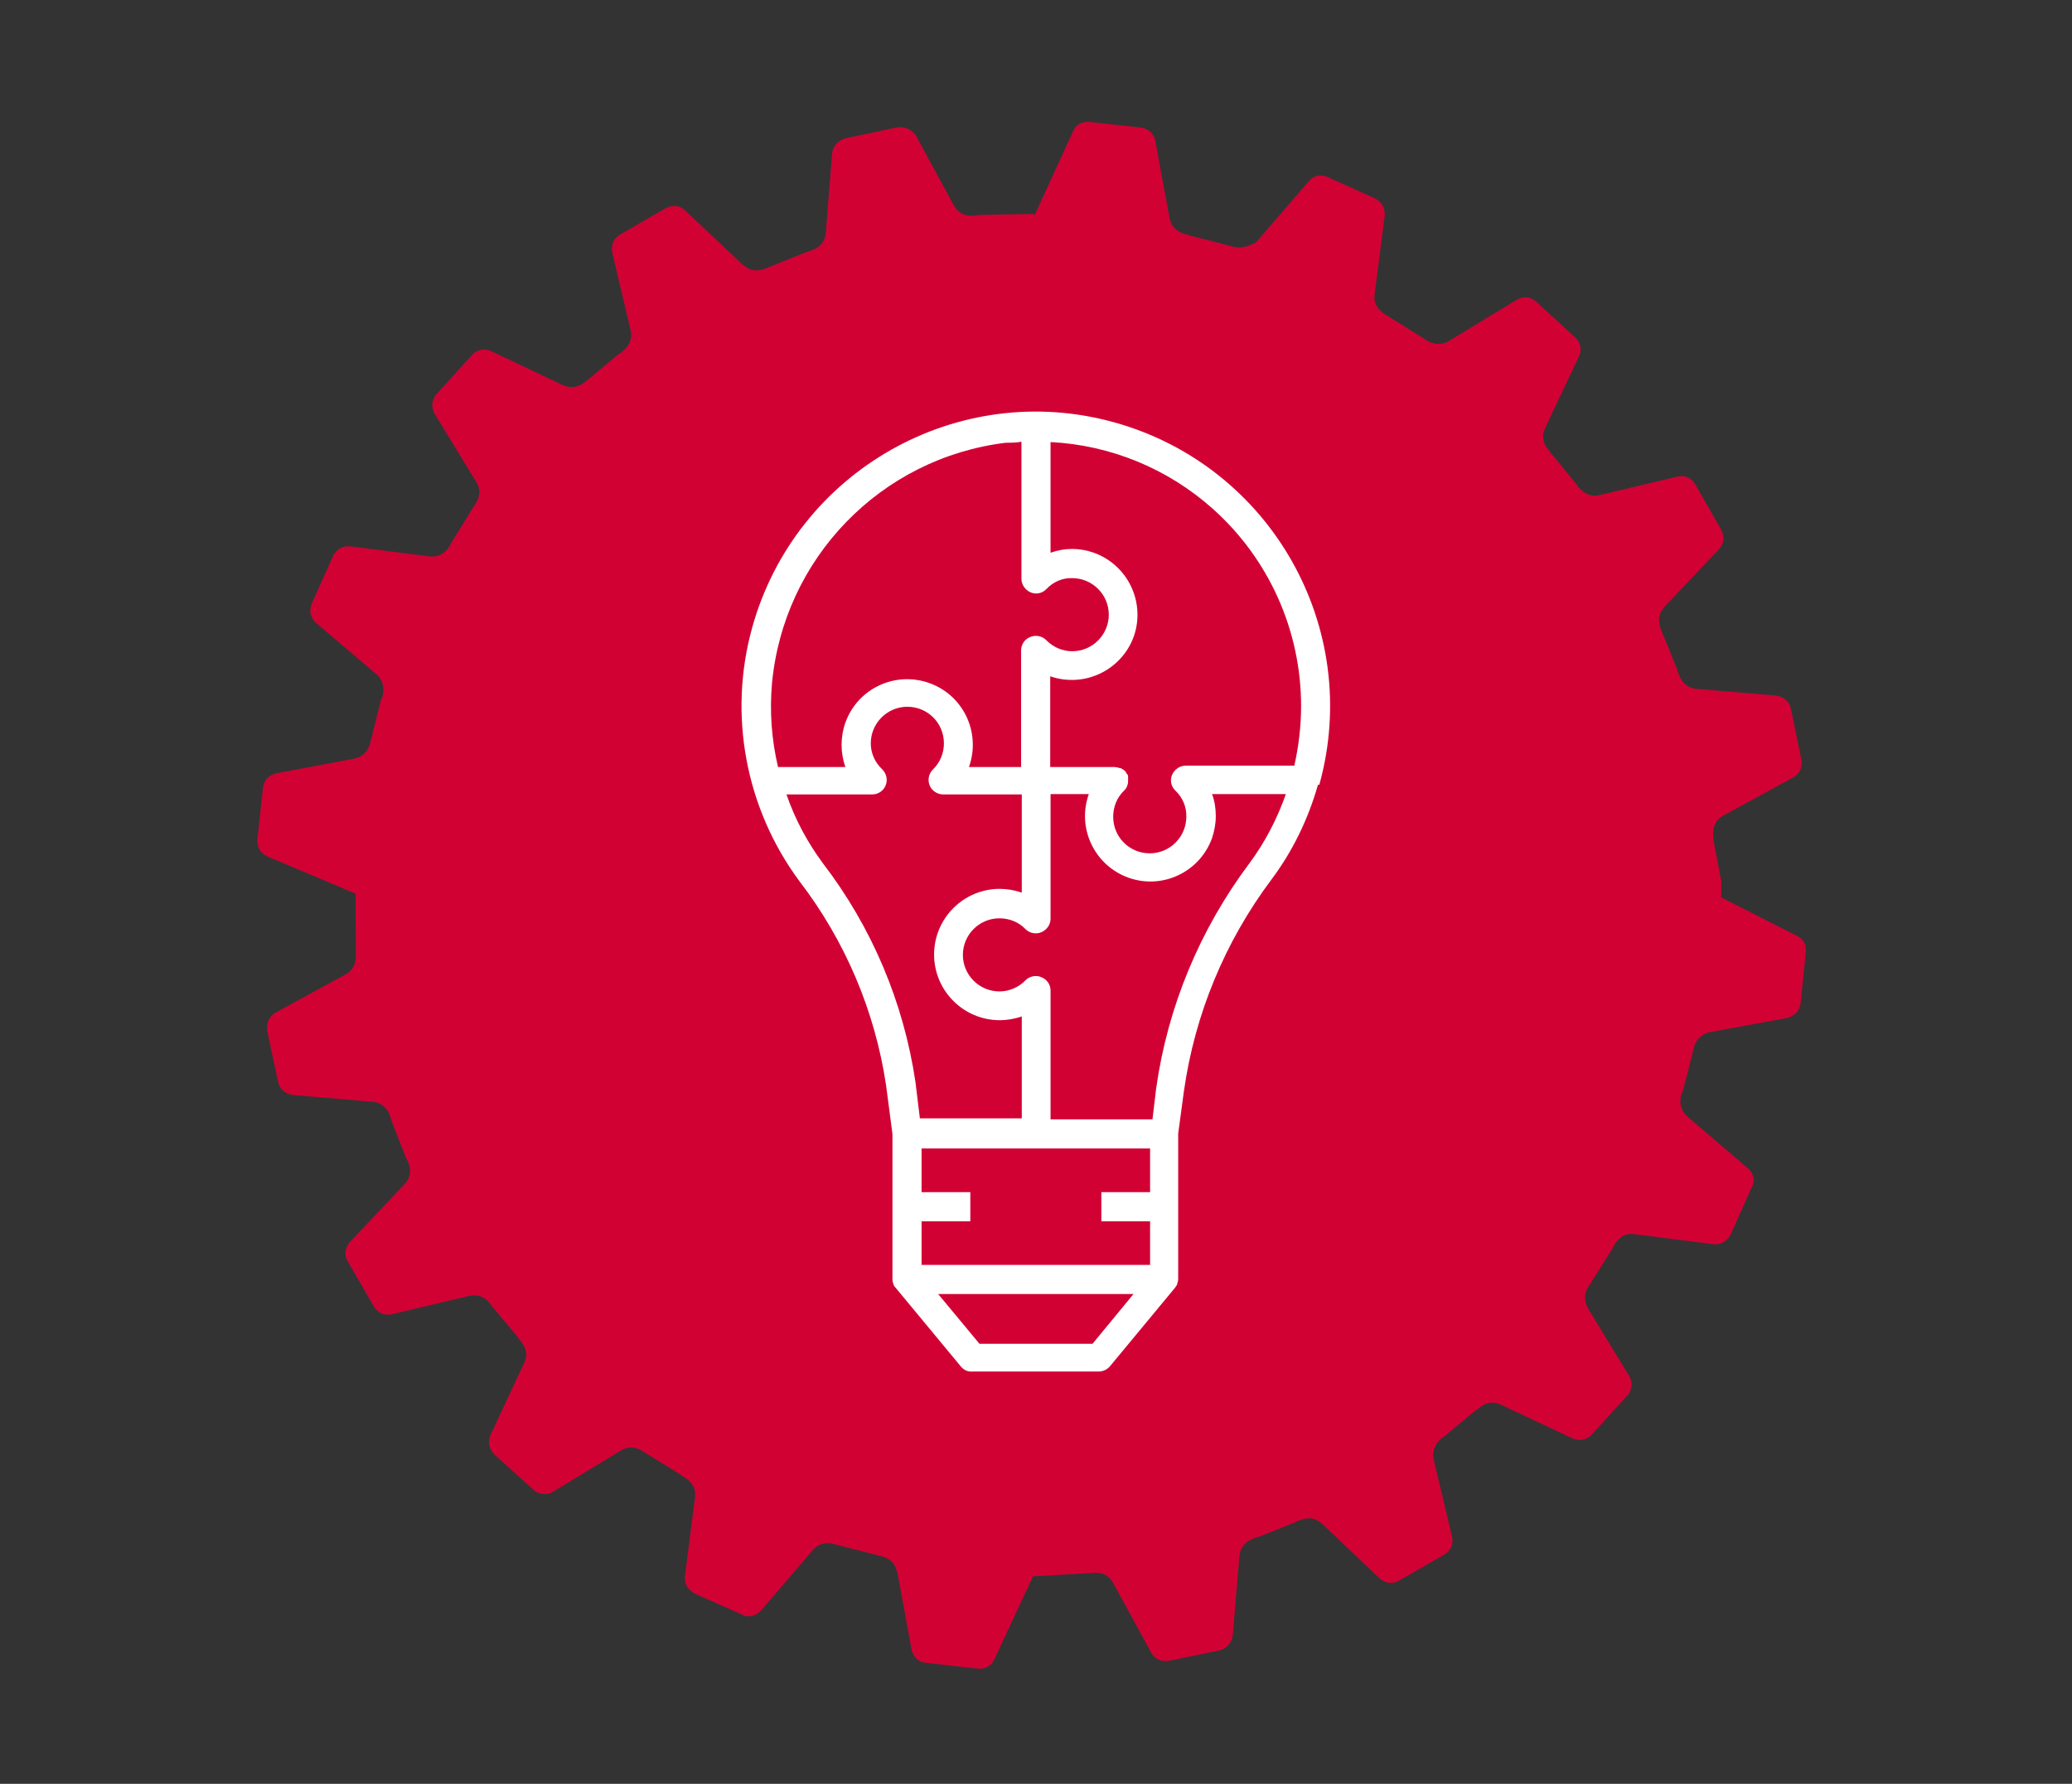 <?xml version="1.0" encoding="utf-8"?>
<!-- Generator: Adobe Illustrator 19.0.0, SVG Export Plug-In . SVG Version: 6.00 Build 0)  -->
<svg version="1.1" id="Livello_1" xmlns="http://www.w3.org/2000/svg" xmlns:xlink="http://www.w3.org/1999/xlink" x="0px" y="0px"
	 viewBox="8 157.9 612 527" style="enable-background:new 8 157.9 612 527;" xml:space="preserve">
<rect x="8" y="157.9" width="612" height="527" fill="#333333" stroke="none"/>
<style type="text/css">
	.st0{fill:#D20134;}
	.st1{fill:#FFFFFF;}
</style>
<g>
	<path class="st0" d="M417,221.5c0.1-2.1-0.7-3.6-2.4-4.7c0,0-0.1-0.1-0.3-0.2l-14.4-6.5c-0.2,0-0.3-0.1-0.3-0.1
		c-1.9-0.6-3.6-0.1-5,1.4l-15.5,18c-2.5,1.5-5,2-7.3,1.3c0,0-0.2-0.1-0.5-0.2l-11.8-3c-0.2-0.2-0.4-0.2-0.6-0.2l-0.6-0.2
		c-2.6-0.6-4.2-2.1-4.8-4.5l-4.3-23.3c-0.6-2-1.8-3.2-3.7-3.6c-0.1-0.1-0.1-0.1-0.3-0.1l-15.7-1.7h-0.3c-2.1,0.1-3.5,1-4.3,2.9
		l-11.4,24.9v-0.6l-16.5,0.3c-0.3,0-0.5,0.1-0.7,0.2h-0.5c-2.7,0.3-4.7-0.7-6-2.9l-11.4-21c-1.5-1.7-3.2-2.4-5-2.2h-0.3l-15.6,3.3
		c0,0-0.1,0-0.3,0.2c-1.8,0.6-3,1.9-3.4,4l-1.9,23.9c-0.3,2.4-1.7,4.1-4.2,5c-0.1,0-0.3,0-0.6,0.2l-1,0.3l-10.7,4.3
		c-0.2,0-0.4,0.1-0.6,0.3c-0.1,0-0.3,0-0.6,0.2c-2.6,1-4.7,0.7-6.5-0.9v0.1L210.3,220c-1.6-1.4-3.4-1.6-5.2-0.8
		c-0.1,0-0.1,0.1-0.3,0.1l-13.8,8c0,0-0.1,0-0.3,0.2c-1.5,1.1-2.2,2.8-1.9,4.9l5.5,23.2c0.5,2.3-0.3,4.4-2.5,6.2l-1.3,0.9l-8.5,7.1
		l-0.6,0.4c0,0.1-0.2,0.2-0.4,0.4c-2.1,1.7-4.3,2.1-6.4,1.2h-0.1L153,261.6c-1.8-0.8-3.6-0.5-5.3,0.8c0,0,0,0.1-0.2,0.3l-10.7,11.8
		c-0.1,0.1-0.2,0.2-0.2,0.3c-1.1,1.6-1.2,3.3-0.3,5.2l12.5,20.5c1.2,2,1,4.2-0.5,6.5c-0.1,0.1-0.3,0.3-0.3,0.5
		c-0.2,0.2-0.4,0.5-0.6,0.9l-6,9.7c-0.2,0.2-0.3,0.4-0.3,0.6c-0.2,0.2-0.3,0.4-0.3,0.5c-1.3,2.2-3.3,3.3-5.8,3.1l-23.6-3
		c-2.1-0.1-3.6,0.6-4.7,2.3c-0.1,0.1-0.2,0.2-0.2,0.3l-6.5,14.5l-0.1,0.3c-0.6,1.9-0.1,3.6,1.3,5.1l18.2,15.5
		c1.7,1.7,2.2,3.8,1.6,6.4l-0.3,0.5c-0.1,0.2-0.2,0.5-0.3,1l-2.7,10.8c-0.1,0.1-0.1,0.3-0.2,0.7l-0.1,0.5c-0.6,2.6-2.2,4.2-4.6,4.8
		l-23.4,4.4c-2,0.6-3.2,1.8-3.6,3.7c0,0-0.1,0.1-0.1,0.3L84,406.2v0.3c0.1,2,1.1,3.5,2.9,4.4l26.1,11l0.1,17.8
		c0.1,2.8-0.8,4.8-2.9,6l-20.9,11.4c-1.7,1.1-2.5,2.6-2.4,4.8c0.1,0.1,0.1,0.3,0,0.5l3.3,15.4l0.1,0.3c0.7,1.8,2,2.9,4.1,3.3l23.8,2
		c2.4,0.3,4.2,1.7,5,4.2c0,0.1,0.1,0.3,0.2,0.6c0.1,0.2,0.2,0.5,0.3,1l4.2,10.7l0.6,1.2c1.1,2.6,0.7,4.7-0.9,6.5l-16.3,17.3
		c-1.3,1.6-1.6,3.3-0.9,5.1l8.1,14c0,0.1,0.1,0.2,0.2,0.3c1.3,1.6,2.9,2.3,4.9,1.9l23.2-5.5c2.5-0.4,4.5,0.4,6.1,2.5
		c0.2,0.2,0.3,0.4,0.3,0.5c0.2,0.2,0.5,0.4,0.7,0.8l7.1,8.5c0.1,0.1,0.2,0.3,0.4,0.6c0.2,0.2,0.3,0.3,0.3,0.4
		c1.8,2.1,2.2,4.3,1.2,6.4L152.8,582c-0.7,1.9-0.4,3.6,0.9,5.2c0.2,0.1,0.2,0.2,0.2,0.3l12.1,10.9c1.7,1.1,3.5,1.2,5.2,0.3
		l20.4-12.4c2.1-1.2,4.2-1,6.5,0.5l11,6.8c0,0.1,0.3,0.2,0.6,0.5c0.2,0,0.4,0.1,0.5,0.3c2.3,1.4,3.4,3.3,3.1,5.7l-3,23.5
		c-0.2,2,0.6,3.5,2.4,4.8l0.3,0.2l14.4,6.4l0.3,0.2c2,0.5,3.6,0,5-1.4l15.5-18.1c1.7-1.8,3.8-2.3,6.3-1.6c0.1,0,0.2,0.1,0.3,0.1
		l12.1,3.1c0.1,0,0.3,0,0.7,0.2l0.6,0.1c2.7,0.7,4.2,2.2,4.7,4.5h0.1l4.3,23.4c0.6,2,1.9,3.3,3.7,3.6l16.1,1.8
		c0.1-0.1,0.2-0.1,0.3,0c2.1-0.1,3.6-1.1,4.4-3l11.4-24.5v0.2l17.5-1c2.7-0.3,4.7,0.6,6,2.8l11.4,20.9c1.1,1.7,2.7,2.5,4.7,2.3h0.3
		l15.4-3.2c0.1-0.1,0.2-0.1,0.3-0.1c1.8-0.8,2.9-2.1,3.3-4.1l2-23.8c0.3-2.5,1.8-4.1,4.2-5c0.4-0.2,0.6-0.2,0.6-0.2
		c0.3-0.2,0.7-0.3,1-0.3l10.7-4.3c0-0.1,0.3-0.2,0.6-0.3c0.3-0.2,0.5-0.2,0.6-0.2c2.6-1.1,4.8-0.8,6.5,0.9v-0.1l17.3,16.4
		c1.6,1.3,3.4,1.6,5.1,0.8l0.3-0.1l13.7-7.9c0.2-0.2,0.3-0.2,0.3-0.2c1.7-1.3,2.3-3,1.9-4.9l-5.5-23.2c-0.4-2.4,0.5-4.4,2.5-6.1
		l0.5-0.3l9.3-7.7c0.2-0.1,0.4-0.2,0.6-0.4c0.2-0.2,0.4-0.3,0.4-0.3c2.1-1.8,4.2-2.2,6.4-1.2l21.5,10.1c1.8,0.7,3.6,0.5,5.2-0.8
		l11.2-12.3c1.1-1.8,1.2-3.5,0.3-5.2l-12.4-20.4c-1.1-2.2-1-4.4,0.5-6.6c0.1-0.1,0.2-0.2,0.3-0.4l6.6-10.5c0.2-0.3,0.3-0.5,0.3-0.6
		c0.1-0.2,0.2-0.4,0.3-0.5c1.4-2.4,3.3-3.4,5.7-3.1l23.6,3c2,0.1,3.6-0.7,4.7-2.4c0-0.1,0.1-0.2,0.2-0.3l6.4-14.4
		c0.1-0.2,0.2-0.3,0.2-0.3c0.6-2,0.1-3.7-1.4-5l-18.1-15.5c-1.7-1.7-2.3-3.8-1.6-6.4l0.3-0.5c0.1-0.5,0.2-0.8,0.3-1l2.9-11.4
		c0.1-0.3,0.1-0.5,0.1-0.6c0.7-2.6,2.2-4.2,4.5-4.8l23.4-4.3c2-0.7,3.2-1.9,3.6-3.7c0-0.2,0.1-0.3,0.1-0.3l1.6-15.7v-0.3
		c0-2-0.9-3.4-2.8-4.3l-22.5-11.4h0.3v-4.6l-2.3-12.2v-0.7c0-0.2-0.1-0.4-0.1-0.6c-0.2-2.7,0.8-4.7,2.9-5.9l20.9-11.4
		c1.8-1.2,2.5-2.7,2.3-4.7v-0.3l-3.2-15.5c0,0-0.1-0.2-0.1-0.3c-0.6-1.8-2-2.9-4.1-3.3l-23.8-2c-2.4-0.3-4.1-1.7-5-4.2
		c-0.1-0.2-0.2-0.5-0.2-0.5c-0.2-0.3-0.3-0.7-0.3-1l-4.6-11.3c-0.1-0.3-0.2-0.4-0.2-0.5c-1-2.6-0.7-4.8,0.9-6.5h-0.1l16.4-17.3
		c1.4-1.7,1.6-3.4,0.8-5.2l-0.1-0.3l-7.9-13.8c-0.1-0.2-0.2-0.3-0.2-0.3c-1.2-1.6-2.8-2.2-4.9-1.8l-23.2,5.5
		c-2.2,0.5-4.3-0.3-6.1-2.4l-0.3-0.5l-7.7-9.4c-0.2-0.2-0.3-0.4-0.4-0.5c-0.2-0.2-0.3-0.4-0.3-0.4c-1.8-2.1-2.2-4.3-1.2-6.4v-0.1
		l10.1-21.4c0.8-1.9,0.5-3.6-0.8-5.2l-12-11c0,0-0.1-0.1-0.3-0.2c-1.6-1.2-3.3-1.3-5.2-0.3l-20.4,12.4c-2.2,1.1-4.4,0.9-6.6-0.5
		l-0.4-0.3l-10.6-6.6c-0.2-0.2-0.3-0.3-0.5-0.3l-0.5-0.3c-2.3-1.5-3.4-3.4-3.1-5.7V245L417,221.5z M233.5,411L233.5,411
		C233.5,411,233.5,411,233.5,411L233.5,411z M194.1,411L194.1,411L194.1,411C194.1,411,194.1,411,194.1,411z M393.3,433.7h0.1
		c-0.1,0-0.1,0-0.1,0.1V433.7z M302,502.1L302,502.1c0,0,0,0-0.1,0H302z M302,541.4L302,541.4l-0.2,0.1
		C301.9,541.4,302,541.4,302,541.4z M432.9,433.8h-0.1c0-0.1,0-0.1,0-0.1l0,0C432.8,433.7,432.8,433.7,432.9,433.8z"/>
</g>
<path class="st1" d="M397.7,389.7c12.8-46.3-14.3-94.1-60.5-107s-94.1,14.3-107,60.5c-7.2,25.8-2,53.5,13.9,75
	c13.5,17.6,22.3,38.3,25.6,60.2l1.9,14.5v43l0,0c0,0.5,0.1,0.9,0.3,1.4l0,0c0.1,0.4,0.3,0.7,0.6,1l19.3,23.3c0.8,1,2,1.6,3.3,1.5
	h37.4c1.3,0,2.5-0.6,3.3-1.5l19.3-23.3c0.2-0.3,0.4-0.6,0.6-0.9c0,0,0,0,0-0.3c0.2-0.4,0.3-0.9,0.3-1.3l0,0v-43l1.7-12.6
	c3.2-22.6,12.1-44.1,25.8-62.4c6.3-8.4,10.9-17.9,13.8-28.1C397.3,389.8,397.7,389.8,397.7,389.7z M392.3,366.5
	c0,5.9-0.7,11.8-2,17.6h-32.1c-1.7,0-3.3,1.1-4,2.7c-0.7,1.6-0.3,3.5,1,4.7c2.1,2,3.3,4.8,3.2,7.7c0,5.9-4.8,10.8-10.8,10.8
	s-10.8-4.8-10.8-10.8c0-2.9,1.1-5.7,3.2-7.7l0,0c0.4-0.4,0.7-0.8,0.9-1.3l0,0l0,0c0.2-0.5,0.3-1,0.3-1.5l0,0c0-0.2,0-0.3,0-0.5
	c0-0.4,0-0.7,0-1.1c-0.1-0.3-0.3-0.6-0.6-0.9c0,0,0-0.3-0.3-0.5l0,0c-0.4-0.4-0.9-0.7-1.4-0.9l0,0h-0.3c-0.4-0.2-0.9-0.2-1.3-0.3
	h-19.1v-26.8c10.1,3.5,21.1-1.8,24.7-11.8c3.5-10.1-1.8-21.1-11.8-24.7c-4.2-1.5-8.7-1.5-12.8,0v-32.7c17.8,0.9,34.7,7.9,47.9,19.7
	C382.8,323,392.3,344.2,392.3,366.5z M236,360c3.4-37.1,32.1-66.8,69.1-71.3c1.5,0,3.1,0,4.6-0.3v40.5c0,1.7,1.1,3.3,2.7,4
	c1.6,0.7,3.5,0.3,4.7-1c2-2.1,4.7-3.3,7.6-3.2c5.9,0,10.8,4.8,10.8,10.8c0,5.9-4.8,10.8-10.8,10.8c-2.9,0-5.6-1.2-7.6-3.2
	c-1.6-1.7-4.3-1.8-6.1-0.2c-0.9,0.8-1.4,2-1.4,3.2v34.4h-15.4c3.6-10.1-1.6-21.2-11.7-24.8c-10.1-3.6-21.2,1.6-24.8,11.7
	c-1.5,4.2-1.5,8.9,0,13.1h-19.9C235.9,376.4,235.3,368.2,236,360z M251.1,413c-4.6-6.2-8.3-13.1-10.8-20.4h25.3
	c2.4,0,4.3-1.9,4.3-4.3c0-1.2-0.5-2.3-1.4-3.2c-2.1-2-3.3-4.7-3.3-7.6c0-5.9,4.8-10.8,10.8-10.8s10.8,4.8,10.8,10.8
	c0,2.9-1.1,5.6-3.2,7.7c-1.7,1.6-1.8,4.4-0.1,6.1c0.8,0.8,1.9,1.3,3.1,1.3h23.2v29c-2.1-0.7-4.3-1.1-6.5-1.1
	c-10.7,0-19.4,8.7-19.4,19.4s8.7,19.4,19.4,19.4c2.2,0,4.4-0.4,6.5-1.1v30.1h-30.1l-1.3-10.7C274.9,454,265.5,431.8,251.1,413z
	 M347.7,510.1h-14.4v8.6h14.4v12.9h-67.5v-12.9h14.4v-8.6h-14.4v-12.9h67.5V510.1z M330.7,554.9h-33.4l-12.2-14.7h57.7L330.7,554.9z
	 M377,413c-14.6,19.5-24.1,42.3-27.5,66.4l-1.1,9.2h-30.1v-38c0-1.8-1-3.3-2.7-4c-1.6-0.7-3.5-0.3-4.7,0.9c-2,2.1-4.8,3.3-7.7,3.3
	c-5.9,0-10.8-4.8-10.8-10.8c0-5.9,4.8-10.8,10.8-10.8c2.9,0,5.7,1.1,7.7,3.2c1.2,1.2,3.1,1.6,4.7,0.9c1.6-0.7,2.7-2.2,2.7-4v-36.8
	h11.3c-3.6,10.1,1.7,21.1,11.7,24.7c10.1,3.6,21.1-1.7,24.7-11.7c0.7-2.1,1.1-4.3,1.1-6.5c0-2.2-0.3-4.4-1.1-6.5h21.8
	C385.2,399.9,381.6,406.8,377,413z"/>
</svg>
